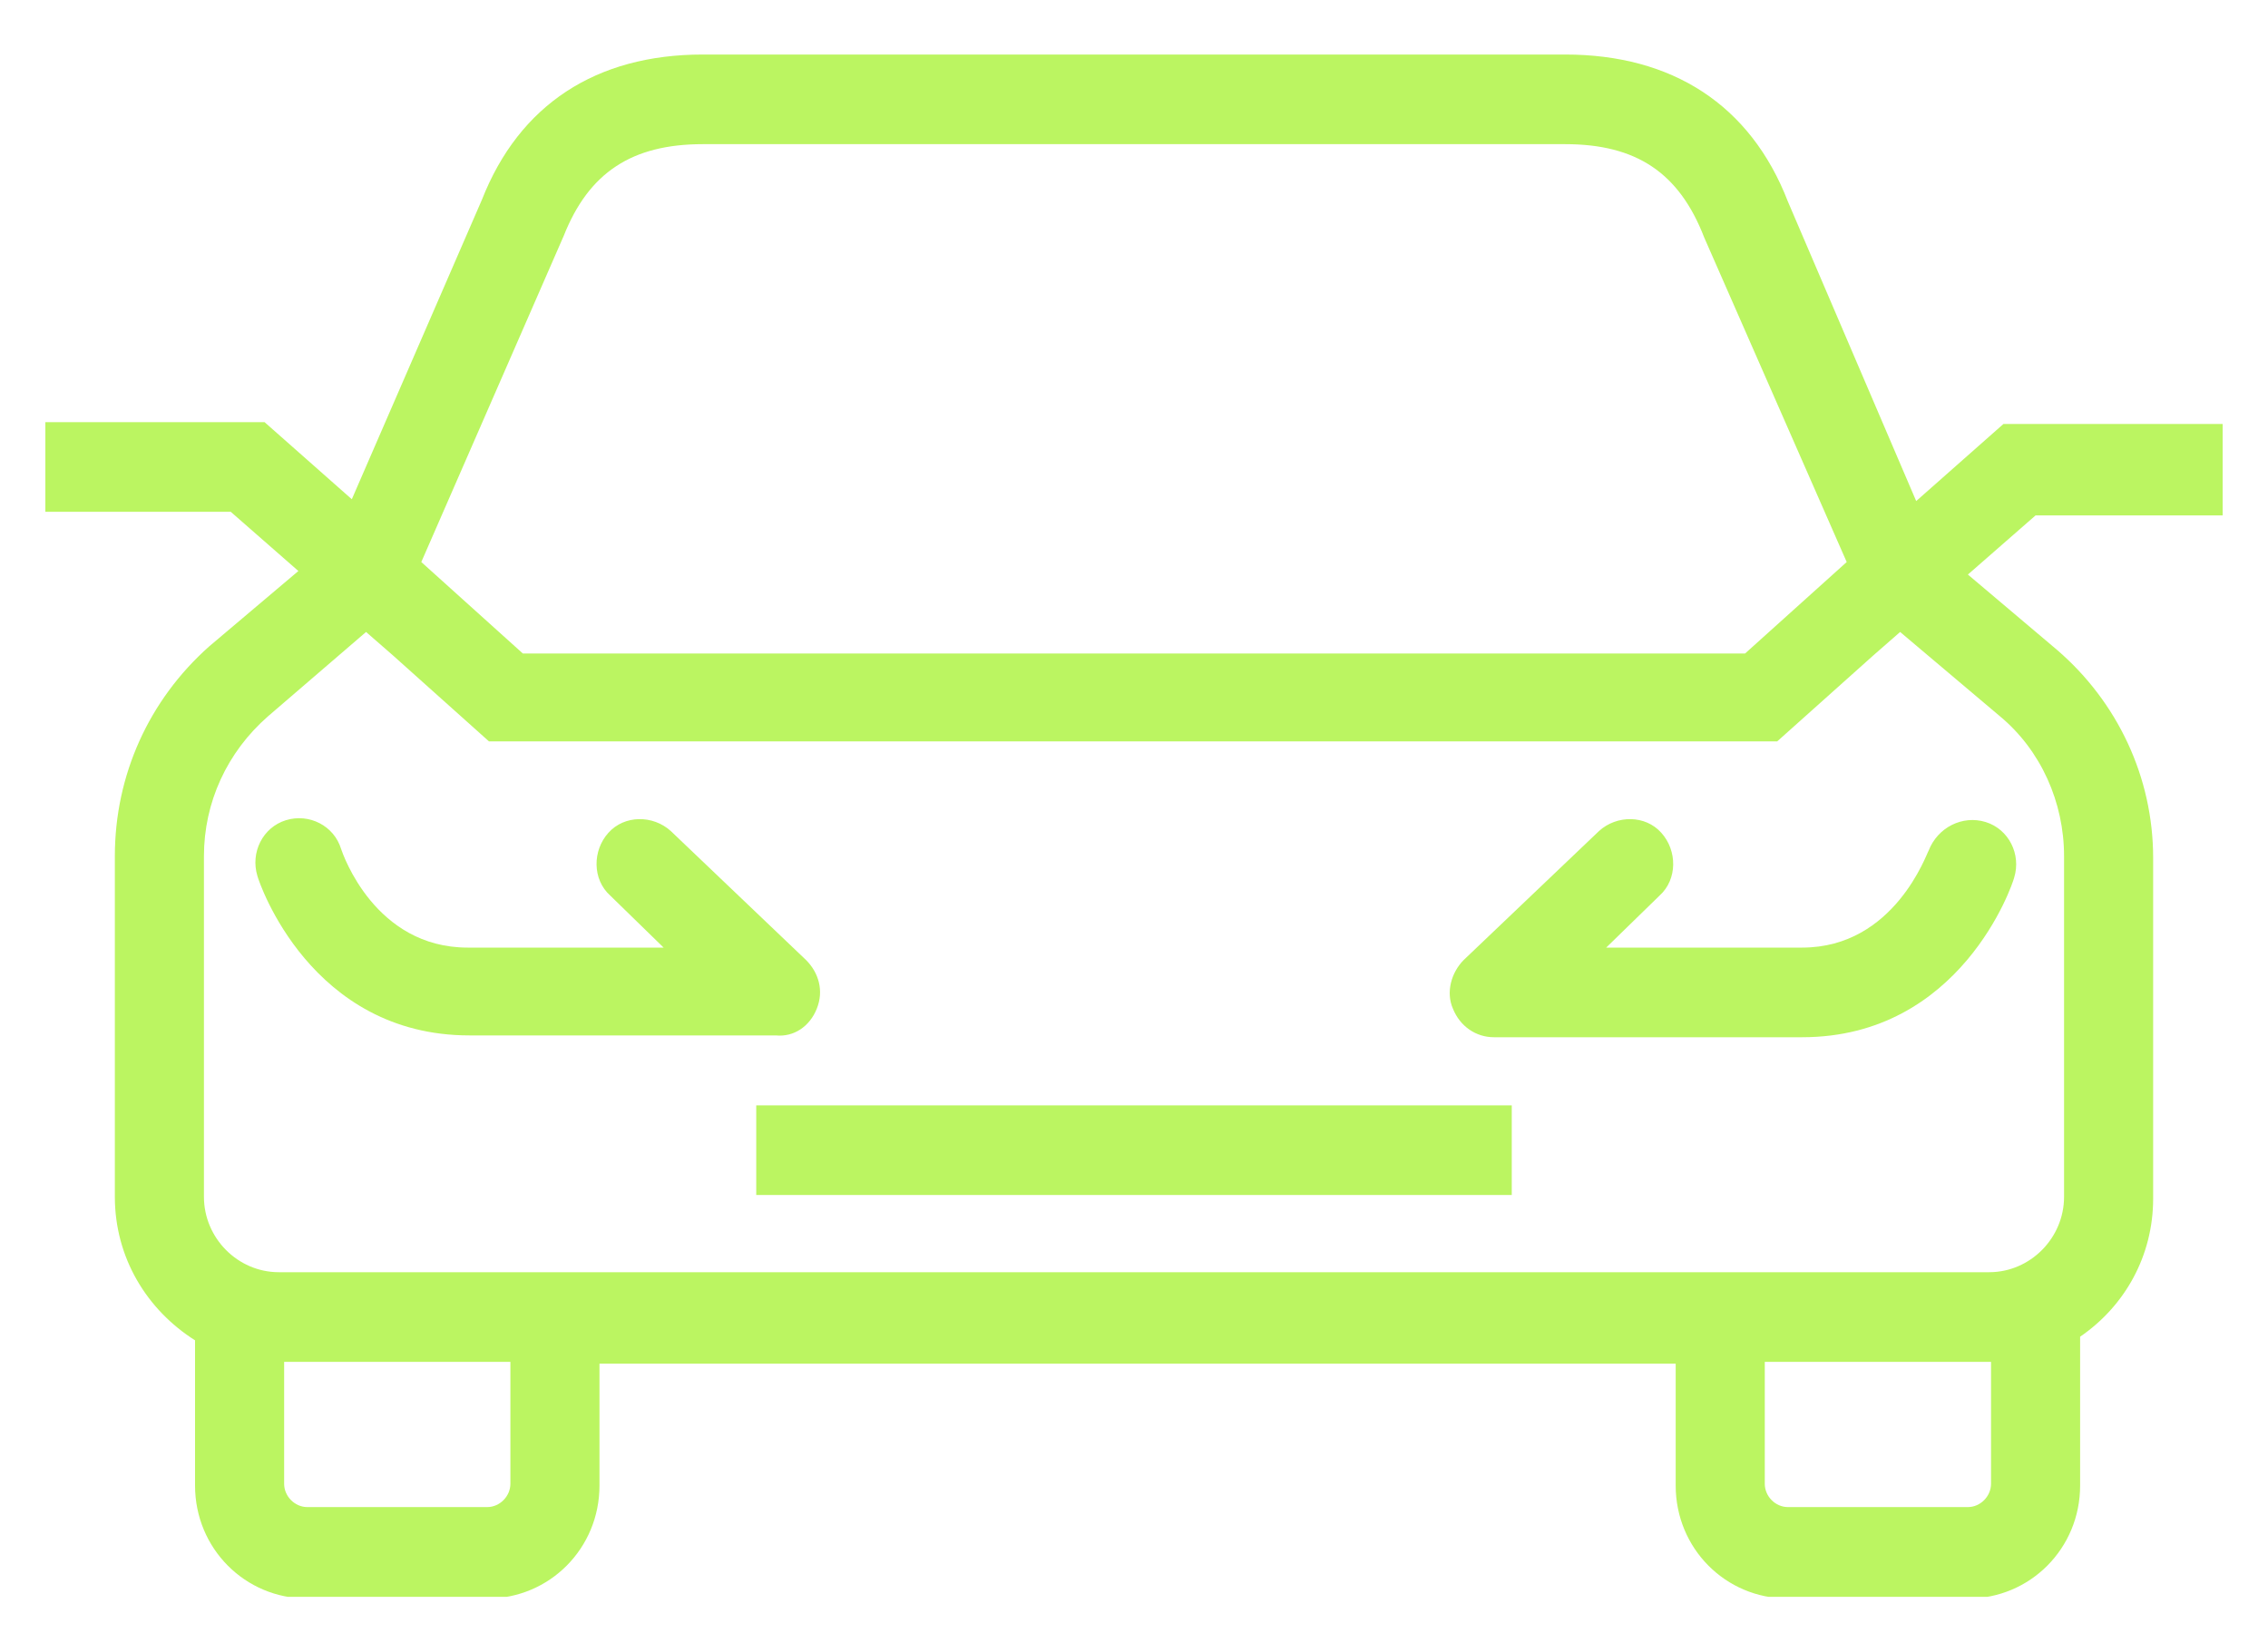 <svg width="25" height="18" viewBox="0 0 25 18" fill="none" xmlns="http://www.w3.org/2000/svg">
<g clip-path="url(#clip0_21_1075)">
<path d="M24.5 5.661V4.673H22.084L21.122 5.523L19.708 2.222C19.295 1.154 18.431 0.601 17.253 0.601H12.677H7.747C6.569 0.601 5.724 1.154 5.312 2.202L3.878 5.503L2.916 4.653H0.5V5.641H2.543L3.289 6.294L2.307 7.124C1.639 7.717 1.266 8.547 1.266 9.437V13.192C1.266 13.864 1.619 14.438 2.15 14.774V16.375C2.15 17.067 2.7 17.62 3.387 17.62H5.371C6.058 17.62 6.608 17.067 6.608 16.375V15.031H18.471V16.375C18.471 17.067 19.02 17.62 19.708 17.62H21.692C22.379 17.62 22.929 17.067 22.929 16.375V14.734C23.42 14.398 23.734 13.845 23.734 13.212V9.456C23.734 8.567 23.341 7.737 22.674 7.163L21.692 6.333L22.438 5.681H24.5V5.661ZM6.215 2.597C6.49 1.905 6.962 1.589 7.747 1.589H12.677H17.253C18.038 1.589 18.51 1.905 18.785 2.617L20.356 6.195L19.236 7.203H12.677H5.763L4.644 6.195L6.215 2.597ZM5.626 16.355C5.626 16.494 5.508 16.612 5.371 16.612H3.387C3.25 16.612 3.132 16.494 3.132 16.355V15.011H5.626V16.355ZM21.947 16.355C21.947 16.494 21.829 16.612 21.692 16.612H19.708C19.57 16.612 19.453 16.494 19.453 16.355V15.011H21.927H21.947V16.355ZM22.045 7.895C22.497 8.27 22.752 8.844 22.752 9.437V13.192C22.752 13.647 22.379 14.023 21.927 14.023H3.073C2.621 14.023 2.248 13.647 2.248 13.192V9.437C2.248 8.844 2.503 8.29 2.955 7.895L4.035 6.966L4.33 7.223L5.39 8.172H12.677H19.59L20.651 7.223L20.945 6.966L22.045 7.895Z" fill="#BBF561"/>
<path d="M16.664 12.184H8.336V13.172H16.664V12.184Z" fill="#BBF561"/>
<path d="M9.004 11.117C9.083 10.919 9.024 10.722 8.886 10.583L7.394 9.16C7.197 8.982 6.883 8.982 6.706 9.18C6.529 9.377 6.529 9.694 6.726 9.871L7.315 10.445H5.155C4.133 10.445 3.78 9.417 3.76 9.358C3.682 9.101 3.407 8.962 3.151 9.041C2.896 9.12 2.759 9.397 2.837 9.654C2.857 9.733 3.426 11.413 5.174 11.413H8.552C8.749 11.433 8.926 11.315 9.004 11.117Z" fill="#BBF561"/>
<path d="M19.865 10.445H17.705L18.294 9.871C18.49 9.694 18.49 9.377 18.313 9.18C18.137 8.982 17.822 8.982 17.626 9.16L16.133 10.583C15.996 10.722 15.937 10.939 16.015 11.117C16.094 11.315 16.271 11.433 16.467 11.433H19.865C21.613 11.433 22.183 9.753 22.202 9.674C22.281 9.417 22.143 9.14 21.888 9.061C21.633 8.982 21.358 9.12 21.259 9.377C21.24 9.397 20.886 10.445 19.865 10.445Z" fill="#BBF561"/>
</g>
<defs>
<clipPath id="clip0_21_1075">
<rect width="24" height="17" fill="white" transform="translate(0.5 0.601)"/>
</clipPath>
</defs>
</svg>
